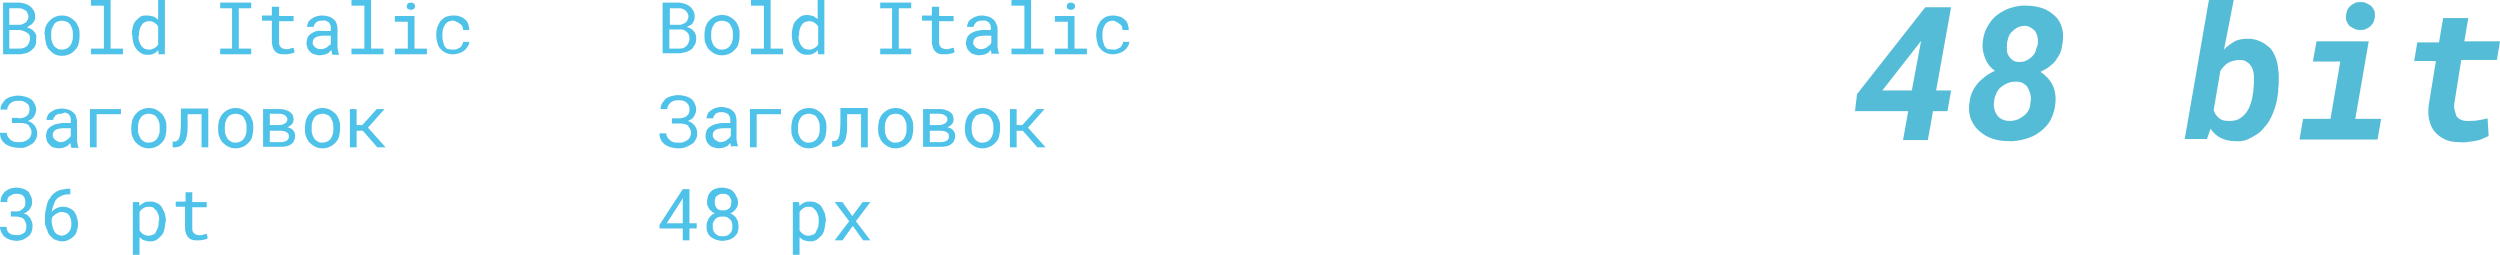<?xml version="1.0" encoding="UTF-8"?> <!-- Generator: Adobe Illustrator 18.0.0, SVG Export Plug-In . SVG Version: 6.00 Build 0) --> <svg xmlns="http://www.w3.org/2000/svg" xmlns:xlink="http://www.w3.org/1999/xlink" id="Слой_1" x="0px" y="0px" viewBox="0 0 483.7 49.3" xml:space="preserve"> <g> <g> <path fill="#55BCD7" d="M374.6,17.5h2.9l-0.7,4H374l-1,5.6h-4.8l1-5.6h-10.3l0.4-3.3l13.2-16.8h5L374.6,17.5z M364.2,17.5h5.7 l1.8-9.6L371,8.8L364.2,17.5z"></path> <path fill="#55BCD7" d="M399.1,8.1c-0.1,0.7-0.2,1.3-0.4,1.9s-0.6,1.1-0.9,1.6s-0.8,0.9-1.3,1.3s-1.1,0.7-1.7,1 c1,0.7,1.8,1.5,2.3,2.5s0.7,2.2,0.6,3.4c-0.1,1.2-0.4,2.3-0.9,3.3s-1.2,1.7-2.1,2.4s-1.8,1.1-2.9,1.4s-2.2,0.5-3.4,0.4 c-1.1,0-2.1-0.2-3-0.5s-1.7-0.8-2.4-1.4s-1.2-1.3-1.6-2.2s-0.5-1.9-0.4-3c0.1-0.8,0.2-1.5,0.5-2.2s0.6-1.2,1.1-1.8s1-1,1.5-1.4 s1.2-0.8,1.9-1.1c-0.9-0.6-1.5-1.4-1.9-2.4s-0.6-1.9-0.5-3c0.1-1.2,0.4-2.2,0.9-3.1s1.1-1.7,1.9-2.3s1.7-1.1,2.7-1.4 s2.1-0.5,3.2-0.4c1,0,2,0.2,2.9,0.5s1.6,0.8,2.3,1.4s1.1,1.3,1.4,2.2S399.2,7,399.1,8.1z M392.9,19.5c0.1-0.5,0-1-0.1-1.4 s-0.3-0.8-0.5-1.2s-0.6-0.6-0.9-0.8s-0.8-0.3-1.4-0.3c-0.6,0-1.1,0.1-1.6,0.3s-0.9,0.5-1.3,0.8s-0.7,0.8-0.9,1.3s-0.4,1-0.4,1.6 c-0.1,0.5,0,1,0.1,1.4s0.3,0.8,0.5,1.1s0.6,0.6,1,0.8s0.9,0.3,1.4,0.3c0.6,0,1.1-0.1,1.6-0.3s0.9-0.5,1.3-0.8s0.7-0.8,0.9-1.2 S392.8,20.1,392.9,19.5z M394.3,8.3c0-0.4,0-0.8-0.1-1.2s-0.2-0.7-0.4-1s-0.5-0.5-0.8-0.7S392.3,5,391.8,5c-0.5,0-1,0.1-1.4,0.3 s-0.8,0.5-1.1,0.8s-0.6,0.7-0.7,1.1s-0.3,0.9-0.3,1.4c0,0.4,0,0.8,0,1.2s0.2,0.8,0.4,1.1s0.5,0.6,0.8,0.8s0.7,0.3,1.2,0.3 c0.5,0,1-0.1,1.4-0.3s0.8-0.5,1.1-0.8s0.6-0.7,0.7-1.2S394.3,8.8,394.3,8.3z"></path> <path fill="#55BCD7" d="M440.8,17.6c-0.1,0.8-0.2,1.6-0.4,2.4s-0.5,1.6-0.8,2.3s-0.7,1.4-1.2,2s-1,1.2-1.6,1.6s-1.3,0.8-2,1.1 s-1.6,0.4-2.5,0.3c-0.9,0-1.8-0.2-2.6-0.6s-1.5-1-2-1.8l-0.7,2h-4.3l4.7-27h4.8l-1.9,9.7c0.6-0.7,1.4-1.2,2.1-1.6s1.7-0.5,2.6-0.5 c0.9,0,1.6,0.2,2.3,0.5s1.2,0.7,1.7,1.1s0.8,1,1.1,1.6s0.5,1.3,0.6,2s0.2,1.4,0.2,2.2s0,1.5-0.1,2.2L440.8,17.6z M436,17.2 c0-0.4,0.1-0.8,0.1-1.2s0-0.8,0-1.2s-0.1-0.8-0.2-1.2s-0.3-0.7-0.5-1s-0.5-0.5-0.8-0.7s-0.7-0.3-1.2-0.3c-0.8,0-1.6,0.2-2.2,0.5 s-1.1,0.9-1.6,1.6l-1.3,7.6c0.2,0.7,0.6,1.2,1.1,1.6s1.1,0.5,1.9,0.5c0.8,0,1.5-0.1,2.1-0.5s1-0.8,1.4-1.4s0.6-1.2,0.8-1.9 s0.3-1.4,0.4-2.1L436,17.2z"></path> <path fill="#55BCD7" d="M448.2,8h10.1l-2.6,15h5l-0.7,4h-15.1l0.7-4h5.3l1.9-11.1h-5.3L448.2,8z M453.9,3.2c0-0.4,0.1-0.8,0.2-1.1 s0.3-0.6,0.6-0.9s0.5-0.4,0.9-0.6s0.7-0.2,1.1-0.2c0.4,0,0.7,0,1.1,0.2s0.6,0.3,0.9,0.5s0.4,0.5,0.6,0.8s0.2,0.7,0.2,1.1 c0,0.4-0.1,0.8-0.2,1.1s-0.3,0.6-0.6,0.9s-0.5,0.4-0.9,0.6s-0.7,0.2-1.1,0.2c-0.4,0-0.7,0-1.1-0.2s-0.6-0.3-0.9-0.5 s-0.4-0.5-0.6-0.8S453.9,3.6,453.9,3.2z"></path> <path fill="#55BCD7" d="M477.6,3.3L476.8,8h6.9l-0.6,3.6h-6.9l-1.3,8.2c-0.1,0.5-0.1,1,0,1.4s0.2,0.8,0.3,1.1s0.4,0.6,0.8,0.8 s0.8,0.3,1.3,0.3c0.7,0,1.4,0,2-0.1s1.3-0.2,2-0.4l0.2,3.4c-0.4,0.2-0.9,0.4-1.3,0.6s-1,0.3-1.5,0.4s-1,0.1-1.5,0.2s-1,0-1.5,0 c-1.1,0-2-0.2-2.8-0.6s-1.4-0.9-1.9-1.5s-0.8-1.4-1-2.2s-0.2-1.8-0.1-2.8l1.4-8.6h-4.2l0.6-3.6h4.2l0.8-4.7H477.6z"></path> </g> <g> <path fill="#4FC2E9" d="M0.6,10.5v-10h3c0.4,0,0.8,0.1,1.2,0.2c0.4,0.1,0.7,0.3,1,0.5S6.3,1.7,6.5,2s0.3,0.7,0.3,1.2 c0,0.3,0,0.5-0.1,0.7S6.5,4.3,6.3,4.5C6.2,4.7,6,4.8,5.8,4.9S5.4,5.2,5.2,5.3C5.5,5.3,5.7,5.5,6,5.6c0.2,0.1,0.4,0.3,0.6,0.5 c0.2,0.2,0.3,0.4,0.4,0.7S7,7.3,7,7.6C7,8.1,7,8.5,6.8,8.9S6.3,9.5,6,9.8C5.7,10,5.4,10.2,5,10.3s-0.8,0.2-1.2,0.2H0.6z M1.8,4.8 h1.8c0.2,0,0.5,0,0.7-0.1c0.2-0.1,0.4-0.2,0.6-0.3c0.2-0.1,0.3-0.3,0.4-0.5s0.2-0.4,0.2-0.7c0-0.3-0.1-0.5-0.2-0.7S5.1,2.1,4.9,2 C4.7,1.9,4.5,1.8,4.3,1.7S3.8,1.6,3.6,1.6H1.8V4.8z M1.8,5.8v3.6h1.9c0.3,0,0.5,0,0.8-0.1C4.8,9.2,5,9.1,5.2,8.9s0.3-0.3,0.4-0.6 s0.2-0.5,0.2-0.7c0-0.3,0-0.5-0.1-0.8S5.4,6.5,5.2,6.3C5,6.2,4.8,6.1,4.6,6S4.1,5.9,3.9,5.8H1.8z"></path> <path fill="#4FC2E9" d="M8.6,6.7c0-0.5,0.1-1,0.2-1.5C9,4.8,9.2,4.4,9.5,4.1s0.6-0.6,1.1-0.8C11,3.1,11.5,3,12,3 c0.5,0,1,0.1,1.4,0.3c0.4,0.2,0.8,0.5,1.1,0.8s0.5,0.7,0.7,1.2c0.2,0.5,0.2,1,0.2,1.5v0.2c0,0.5-0.1,1-0.2,1.5s-0.4,0.9-0.7,1.2 s-0.6,0.6-1.1,0.8s-0.9,0.3-1.4,0.3c-0.5,0-1-0.1-1.4-0.3S9.8,9.9,9.5,9.6S9,8.8,8.9,8.4s-0.2-1-0.2-1.5V6.7z M9.9,6.9 c0,0.4,0,0.7,0.1,1c0.1,0.3,0.2,0.6,0.4,0.9s0.4,0.4,0.7,0.6s0.6,0.2,0.9,0.2c0.3,0,0.7-0.1,0.9-0.2s0.5-0.3,0.7-0.6 s0.3-0.5,0.4-0.9c0.1-0.3,0.1-0.7,0.1-1V6.7c0-0.4,0-0.7-0.1-1c-0.1-0.3-0.2-0.6-0.4-0.9s-0.4-0.5-0.7-0.6C12.6,4.1,12.3,4,12,4 s-0.7,0.1-0.9,0.2c-0.3,0.1-0.5,0.3-0.7,0.6S10.1,5.4,10,5.7C9.9,6,9.9,6.4,9.9,6.7V6.9z"></path> <path fill="#4FC2E9" d="M17.6,0h3.8v9.4h2.4v1.1h-6.2V9.4h2.5V1.1h-2.5V0z"></path> <path fill="#4FC2E9" d="M25.5,6.7c0-0.6,0.1-1.1,0.2-1.5c0.1-0.5,0.3-0.9,0.6-1.2s0.6-0.6,0.9-0.8S28.1,3,28.5,3 c0.4,0,0.8,0.1,1.2,0.2c0.3,0.1,0.6,0.4,0.9,0.6V0h1.3v10.5h-1.2l-0.1-0.8c-0.2,0.3-0.5,0.5-0.9,0.7s-0.7,0.2-1.2,0.2 c-0.4,0-0.9-0.1-1.2-0.3s-0.7-0.5-0.9-0.8s-0.5-0.7-0.6-1.2c-0.1-0.5-0.2-1-0.2-1.5V6.7z M26.8,6.9c0,0.4,0,0.7,0.1,1 s0.2,0.6,0.4,0.9s0.4,0.4,0.6,0.6c0.3,0.1,0.6,0.2,0.9,0.2c0.2,0,0.4,0,0.6-0.1s0.3-0.1,0.5-0.2c0.1-0.1,0.3-0.2,0.4-0.3 c0.1-0.1,0.2-0.3,0.3-0.4V5.1c-0.2-0.3-0.4-0.5-0.7-0.7c-0.3-0.2-0.6-0.3-1-0.3c-0.4,0-0.7,0.1-0.9,0.2s-0.5,0.3-0.6,0.6 c-0.2,0.2-0.3,0.5-0.4,0.9c-0.1,0.3-0.1,0.7-0.1,1V6.9z"></path> <path fill="#4FC2E9" d="M42.6,0.5h6v1.1h-2.4v7.8h2.4v1.1h-6V9.4h2.3V1.6h-2.3V0.5z"></path> <path fill="#4FC2E9" d="M54,1.3v1.8h2.8v1H54v4c0,0.3,0,0.5,0.1,0.7s0.2,0.3,0.3,0.4c0.1,0.1,0.3,0.2,0.4,0.2s0.3,0.1,0.5,0.1 c0.1,0,0.3,0,0.4,0c0.1,0,0.3,0,0.4-0.1s0.3,0,0.4-0.1c0.1,0,0.2,0,0.3-0.1l0.2,0.9c-0.1,0.1-0.2,0.1-0.4,0.2 c-0.2,0-0.3,0.1-0.5,0.1c-0.2,0-0.4,0.1-0.6,0.1s-0.4,0-0.6,0c-0.3,0-0.6,0-0.9-0.1c-0.3-0.1-0.5-0.2-0.7-0.4 c-0.2-0.2-0.4-0.5-0.5-0.8c-0.1-0.3-0.2-0.7-0.2-1.2v-4h-1.9v-1h1.9V1.3H54z"></path> <path fill="#4FC2E9" d="M64.3,10.5c-0.1-0.1-0.1-0.2-0.1-0.4c0-0.1-0.1-0.3-0.1-0.4c-0.1,0.1-0.3,0.2-0.4,0.4s-0.3,0.2-0.5,0.3 s-0.4,0.2-0.6,0.2s-0.4,0.1-0.7,0.1c-0.4,0-0.7-0.1-1.1-0.2S60.2,10.2,60,10c-0.2-0.2-0.4-0.4-0.5-0.7c-0.1-0.3-0.2-0.6-0.2-0.9 c0-0.4,0.1-0.8,0.2-1.1s0.4-0.6,0.7-0.8c0.3-0.2,0.7-0.4,1.1-0.5S62.1,6,62.7,6H64V5.4c0-0.2,0-0.4-0.1-0.6 c-0.1-0.2-0.2-0.3-0.3-0.5c-0.2-0.1-0.3-0.2-0.6-0.3S62.6,4,62.3,4c-0.3,0-0.5,0-0.7,0.1s-0.4,0.1-0.5,0.3s-0.2,0.2-0.3,0.4 c-0.1,0.1-0.1,0.3-0.1,0.4h-1.3c0-0.3,0.1-0.5,0.2-0.8s0.3-0.5,0.6-0.7c0.3-0.2,0.6-0.4,0.9-0.5S61.9,3,62.4,3 c0.4,0,0.8,0.1,1.2,0.2c0.4,0.1,0.7,0.3,0.9,0.5c0.3,0.2,0.5,0.5,0.6,0.8s0.2,0.7,0.2,1.1v3.4c0,0.2,0,0.5,0.1,0.8 c0,0.3,0.1,0.5,0.2,0.7v0.1H64.3z M62,9.5c0.2,0,0.5,0,0.7-0.1s0.4-0.1,0.6-0.3s0.3-0.2,0.5-0.4C63.9,8.7,64,8.6,64,8.4V6.9h-1.2 c-0.7,0-1.3,0.1-1.7,0.3s-0.6,0.6-0.6,1c0,0.2,0,0.4,0.1,0.5s0.2,0.3,0.3,0.4c0.1,0.1,0.3,0.2,0.5,0.3S61.8,9.5,62,9.5z"></path> <path fill="#4FC2E9" d="M68,0h3.8v9.4h2.4v1.1H68V9.4h2.5V1.1H68V0z"></path> <path fill="#4FC2E9" d="M76.4,3.1h3.8v6.3h2.4v1.1h-6.2V9.4h2.5V4.2h-2.5V3.1z M78.7,1.2c0-0.2,0.1-0.4,0.2-0.5 c0.1-0.1,0.3-0.2,0.6-0.2c0.3,0,0.4,0.1,0.6,0.2c0.1,0.1,0.2,0.3,0.2,0.5c0,0.2-0.1,0.4-0.2,0.5s-0.3,0.2-0.6,0.2 c-0.3,0-0.4-0.1-0.6-0.2S78.7,1.4,78.7,1.2z"></path> <path fill="#4FC2E9" d="M87.7,9.6c0.2,0,0.5,0,0.7-0.1s0.4-0.2,0.6-0.3c0.2-0.1,0.3-0.3,0.4-0.5c0.1-0.2,0.2-0.4,0.2-0.6h1.2 c0,0.3-0.1,0.6-0.3,0.9c-0.2,0.3-0.4,0.6-0.7,0.8c-0.3,0.2-0.6,0.4-1,0.5c-0.4,0.1-0.7,0.2-1.1,0.2c-0.6,0-1.1-0.1-1.5-0.3 s-0.8-0.5-1-0.8c-0.3-0.3-0.5-0.7-0.6-1.2c-0.1-0.4-0.2-0.9-0.2-1.4V6.7c0-0.5,0.1-1,0.2-1.4s0.4-0.8,0.6-1.2 c0.3-0.3,0.6-0.6,1-0.8S87.2,3,87.7,3C88.2,3,88.6,3,89,3.2c0.4,0.1,0.7,0.3,1,0.6c0.3,0.2,0.5,0.5,0.6,0.9s0.2,0.7,0.2,1.1h-1.2 c0-0.2-0.1-0.4-0.1-0.6c-0.1-0.2-0.2-0.4-0.4-0.5s-0.3-0.3-0.6-0.4S88,4,87.7,4c-0.4,0-0.7,0.1-1,0.2c-0.3,0.2-0.5,0.4-0.6,0.6 c-0.2,0.3-0.3,0.5-0.4,0.9s-0.1,0.6-0.1,1v0.3c0,0.3,0,0.6,0.1,1c0.1,0.3,0.2,0.6,0.3,0.9c0.2,0.3,0.4,0.5,0.6,0.6 C87,9.5,87.3,9.6,87.7,9.6z"></path> <path fill="#4FC2E9" d="M3.6,22.9c0.7,0,1.3-0.2,1.6-0.5c0.4-0.3,0.5-0.7,0.5-1.2c0-0.3,0-0.5-0.1-0.7S5.4,20.1,5.2,20 s-0.4-0.3-0.7-0.4s-0.6-0.1-1-0.1c-0.3,0-0.6,0-0.8,0.1c-0.3,0.1-0.5,0.2-0.7,0.4c-0.2,0.2-0.3,0.3-0.4,0.5s-0.2,0.4-0.2,0.7H0.1 c0-0.4,0.1-0.8,0.3-1.1c0.2-0.3,0.4-0.6,0.7-0.9c0.3-0.2,0.7-0.4,1.1-0.5s0.8-0.2,1.3-0.2c0.5,0,1,0.1,1.4,0.2s0.8,0.3,1.1,0.5 s0.5,0.5,0.7,0.9S7,20.8,7,21.2c0,0.5-0.2,0.9-0.4,1.3s-0.7,0.7-1.2,0.9c0.6,0.2,1,0.5,1.3,0.9s0.5,0.9,0.5,1.5 c0,0.5-0.1,0.9-0.3,1.2c-0.2,0.4-0.4,0.7-0.8,0.9c-0.3,0.2-0.7,0.4-1.2,0.6S4,28.6,3.5,28.6c-0.4,0-0.9-0.1-1.3-0.2 c-0.4-0.1-0.8-0.3-1.1-0.5S0.5,27.4,0.3,27C0.1,26.7,0,26.2,0,25.7h1.3c0,0.3,0.1,0.5,0.2,0.7s0.3,0.4,0.5,0.6s0.4,0.3,0.7,0.4 c0.3,0.1,0.6,0.1,0.9,0.1c0.4,0,0.7,0,1-0.1s0.5-0.2,0.8-0.4s0.4-0.4,0.5-0.6s0.2-0.5,0.2-0.8c0-0.3-0.1-0.6-0.2-0.8 c-0.1-0.2-0.3-0.4-0.4-0.6c-0.2-0.1-0.4-0.3-0.7-0.3c-0.3-0.1-0.6-0.1-1-0.1H2.3v-1H3.6z"></path> <path fill="#4FC2E9" d="M13.8,28.5c-0.1-0.1-0.1-0.2-0.1-0.4c0-0.1-0.1-0.3-0.1-0.4c-0.1,0.1-0.3,0.2-0.4,0.4s-0.3,0.2-0.5,0.3 s-0.4,0.2-0.6,0.2s-0.4,0.1-0.7,0.1c-0.4,0-0.7-0.1-1.1-0.2S9.8,28.2,9.6,28c-0.2-0.2-0.4-0.4-0.5-0.7c-0.1-0.3-0.2-0.6-0.2-0.9 c0-0.4,0.1-0.8,0.2-1.1s0.4-0.6,0.7-0.8c0.3-0.2,0.7-0.4,1.1-0.5s0.9-0.2,1.4-0.2h1.4v-0.6c0-0.2,0-0.4-0.1-0.6s-0.2-0.3-0.3-0.5 c-0.2-0.1-0.3-0.2-0.6-0.3S12.2,22,11.9,22c-0.3,0-0.5,0-0.7,0.1s-0.4,0.1-0.5,0.3s-0.2,0.2-0.3,0.4c-0.1,0.1-0.1,0.3-0.1,0.4H9 c0-0.3,0.1-0.5,0.2-0.8s0.3-0.5,0.6-0.7c0.3-0.2,0.6-0.4,0.9-0.5S11.5,21,12,21c0.4,0,0.8,0.1,1.2,0.2c0.4,0.1,0.7,0.3,0.9,0.5 c0.3,0.2,0.5,0.5,0.6,0.8s0.2,0.7,0.2,1.1v3.4c0,0.2,0,0.5,0.1,0.8c0,0.3,0.1,0.5,0.2,0.7v0.1H13.8z M11.6,27.5 c0.2,0,0.5,0,0.7-0.1s0.4-0.1,0.6-0.3s0.3-0.2,0.5-0.4c0.1-0.1,0.2-0.3,0.3-0.4v-1.5h-1.2c-0.7,0-1.3,0.1-1.7,0.3s-0.6,0.6-0.6,1 c0,0.2,0,0.4,0.1,0.5s0.2,0.3,0.3,0.4c0.1,0.1,0.3,0.2,0.5,0.3S11.4,27.5,11.6,27.5z"></path> <path fill="#4FC2E9" d="M23.5,22.1h-4.8v6.4h-1.3v-7.4h6V22.1z"></path> <path fill="#4FC2E9" d="M25.4,24.7c0-0.5,0.1-1,0.2-1.5c0.2-0.5,0.4-0.9,0.7-1.2s0.6-0.6,1.1-0.8c0.4-0.2,0.9-0.3,1.4-0.3 c0.5,0,1,0.1,1.4,0.3c0.4,0.2,0.8,0.5,1.1,0.8s0.5,0.7,0.7,1.2c0.2,0.5,0.2,1,0.2,1.5v0.2c0,0.5-0.1,1-0.2,1.5s-0.4,0.9-0.7,1.2 s-0.6,0.6-1.1,0.8s-0.9,0.3-1.4,0.3c-0.5,0-1-0.1-1.4-0.3s-0.8-0.5-1.1-0.8s-0.5-0.7-0.7-1.2s-0.2-1-0.2-1.5V24.7z M26.7,24.9 c0,0.4,0,0.7,0.1,1c0.1,0.3,0.2,0.6,0.4,0.9s0.4,0.4,0.7,0.6s0.6,0.2,0.9,0.2c0.3,0,0.7-0.1,0.9-0.2s0.5-0.3,0.7-0.6 s0.3-0.5,0.4-0.9c0.1-0.3,0.1-0.7,0.1-1v-0.2c0-0.4,0-0.7-0.1-1c-0.1-0.3-0.2-0.6-0.4-0.9s-0.4-0.5-0.7-0.6 c-0.3-0.1-0.6-0.2-0.9-0.2s-0.7,0.1-0.9,0.2c-0.3,0.1-0.5,0.3-0.7,0.6s-0.3,0.5-0.4,0.9c-0.1,0.3-0.1,0.7-0.1,1V24.9z"></path> <path fill="#4FC2E9" d="M40.3,21.1v7.4H39v-6.4h-2.7l0,2.1c0,0.7,0,1.3-0.1,1.8s-0.2,1-0.4,1.3S35.3,28,35,28.2 c-0.3,0.2-0.7,0.3-1.2,0.3h-0.4l0-1.1l0.3,0c0.3,0,0.5-0.1,0.6-0.2c0.2-0.1,0.3-0.3,0.4-0.6c0.1-0.3,0.2-0.6,0.2-1 s0.1-0.8,0.1-1.4l0-3.2H40.3z"></path> <path fill="#4FC2E9" d="M42.2,24.7c0-0.5,0.1-1,0.2-1.5c0.2-0.5,0.4-0.9,0.7-1.2s0.6-0.6,1.1-0.8c0.4-0.2,0.9-0.3,1.4-0.3 c0.5,0,1,0.1,1.4,0.3c0.4,0.2,0.8,0.5,1.1,0.8s0.5,0.7,0.7,1.2c0.2,0.5,0.2,1,0.2,1.5v0.2c0,0.5-0.1,1-0.2,1.5s-0.4,0.9-0.7,1.2 s-0.6,0.6-1.1,0.8s-0.9,0.3-1.4,0.3c-0.5,0-1-0.1-1.4-0.3s-0.8-0.5-1.1-0.8s-0.5-0.7-0.7-1.2s-0.2-1-0.2-1.5V24.7z M43.5,24.9 c0,0.4,0,0.7,0.1,1c0.1,0.3,0.2,0.6,0.4,0.9s0.4,0.4,0.7,0.6s0.6,0.2,0.9,0.2c0.3,0,0.7-0.1,0.9-0.2s0.5-0.3,0.7-0.6 s0.3-0.5,0.4-0.9c0.1-0.3,0.1-0.7,0.1-1v-0.2c0-0.4,0-0.7-0.1-1c-0.1-0.3-0.2-0.6-0.4-0.9s-0.4-0.5-0.7-0.6 c-0.3-0.1-0.6-0.2-0.9-0.2s-0.7,0.1-0.9,0.2c-0.3,0.1-0.5,0.3-0.7,0.6s-0.3,0.5-0.4,0.9c-0.1,0.3-0.1,0.7-0.1,1V24.9z"></path> <path fill="#4FC2E9" d="M50.9,28.5v-7.4h2.9c0.5,0,0.9,0,1.2,0.1s0.7,0.2,1,0.4s0.5,0.4,0.6,0.6s0.2,0.6,0.2,0.9s-0.1,0.7-0.3,0.9 s-0.5,0.5-0.9,0.6c0.2,0.1,0.4,0.1,0.6,0.2c0.2,0.1,0.3,0.2,0.5,0.4s0.2,0.3,0.3,0.5s0.1,0.4,0.1,0.6c0,0.4-0.1,0.7-0.2,0.9 c-0.1,0.3-0.3,0.5-0.6,0.7c-0.2,0.2-0.5,0.3-0.9,0.4s-0.7,0.1-1.2,0.1H50.9z M52.2,24.2h1.6c0.6,0,1-0.1,1.3-0.3s0.5-0.4,0.5-0.8 c0-0.4-0.2-0.6-0.5-0.8s-0.7-0.3-1.3-0.3h-1.6V24.2z M52.2,25.3v2.2h2.1c0.5,0,0.9-0.1,1.2-0.3s0.4-0.5,0.4-0.8 c0-0.4-0.1-0.6-0.4-0.8s-0.7-0.3-1.2-0.3H52.2z"></path> <path fill="#4FC2E9" d="M59,24.7c0-0.5,0.1-1,0.2-1.5c0.2-0.5,0.4-0.9,0.7-1.2s0.6-0.6,1.1-0.8c0.4-0.2,0.9-0.3,1.4-0.3 c0.5,0,1,0.1,1.4,0.3c0.4,0.2,0.8,0.5,1.1,0.8s0.5,0.7,0.7,1.2c0.2,0.5,0.2,1,0.2,1.5v0.2c0,0.5-0.1,1-0.2,1.5s-0.4,0.9-0.7,1.2 s-0.6,0.6-1.1,0.8c-0.4,0.2-0.9,0.3-1.4,0.3c-0.5,0-1-0.1-1.4-0.3s-0.8-0.5-1.1-0.8s-0.5-0.7-0.7-1.2s-0.2-1-0.2-1.5V24.7z M60.3,24.9c0,0.4,0,0.7,0.1,1c0.1,0.3,0.2,0.6,0.4,0.9s0.4,0.4,0.7,0.6s0.6,0.2,0.9,0.2c0.3,0,0.7-0.1,0.9-0.2s0.5-0.3,0.7-0.6 c0.2-0.3,0.3-0.5,0.4-0.9c0.1-0.3,0.1-0.7,0.1-1v-0.2c0-0.4,0-0.7-0.1-1c-0.1-0.3-0.2-0.6-0.4-0.9c-0.2-0.3-0.4-0.5-0.7-0.6 C63,22.1,62.7,22,62.4,22s-0.7,0.1-0.9,0.2c-0.3,0.1-0.5,0.3-0.7,0.6s-0.3,0.5-0.4,0.9c-0.1,0.3-0.1,0.7-0.1,1V24.9z"></path> <path fill="#4FC2E9" d="M70.2,25.3H69v3.2h-1.3v-7.4H69v3.1h1.1l2.8-3.1h1.5l-3.2,3.6l3.4,3.8H73L70.2,25.3z"></path> <path fill="#4FC2E9" d="M2.1,40.9H3c0.3,0,0.6,0,0.8-0.1s0.4-0.2,0.6-0.4s0.3-0.3,0.4-0.5s0.1-0.4,0.1-0.7c0-0.6-0.1-1-0.4-1.3 c-0.3-0.3-0.7-0.4-1.3-0.4c-0.3,0-0.5,0-0.7,0.1c-0.2,0.1-0.4,0.2-0.6,0.3s-0.3,0.3-0.4,0.5s-0.1,0.4-0.1,0.7H0.1 c0-0.4,0.1-0.7,0.2-1.1c0.1-0.3,0.4-0.6,0.6-0.9c0.3-0.2,0.6-0.4,1-0.6c0.4-0.1,0.8-0.2,1.3-0.2c0.4,0,0.9,0.1,1.2,0.2 c0.4,0.1,0.7,0.3,1,0.5S5.8,37.7,6,38s0.2,0.8,0.2,1.2c0,0.2,0,0.4-0.1,0.6S6,40.2,5.8,40.4c-0.1,0.2-0.3,0.4-0.5,0.5 c-0.2,0.2-0.4,0.3-0.7,0.4c0.3,0.1,0.6,0.2,0.8,0.4s0.4,0.4,0.5,0.6s0.2,0.4,0.3,0.7s0.1,0.5,0.1,0.7c0,0.5-0.1,0.9-0.2,1.2 s-0.4,0.7-0.7,0.9c-0.3,0.2-0.6,0.4-1,0.6c-0.4,0.1-0.8,0.2-1.2,0.2c-0.4,0-0.8-0.1-1.2-0.2s-0.7-0.3-1-0.5S0.5,45.4,0.3,45 S0,44.3,0,43.9h1.3c0,0.3,0,0.5,0.1,0.7s0.2,0.4,0.4,0.5s0.4,0.3,0.6,0.3s0.5,0.1,0.8,0.1s0.5,0,0.8-0.1c0.2-0.1,0.4-0.2,0.6-0.3 s0.3-0.3,0.4-0.6c0.1-0.2,0.1-0.5,0.1-0.8c0-0.3-0.1-0.6-0.2-0.8c-0.1-0.2-0.2-0.4-0.4-0.6S4.1,42.1,3.8,42S3.3,41.9,3,41.9H2.1 V40.9z"></path> <path fill="#4FC2E9" d="M13.6,36.5v1.1h-0.1c-0.4,0-0.8,0-1.1,0.1s-0.6,0.2-0.9,0.4s-0.5,0.3-0.6,0.5c-0.2,0.2-0.3,0.4-0.4,0.7 s-0.2,0.5-0.3,0.8S10.1,40.7,10,41c0.1-0.1,0.3-0.3,0.4-0.4c0.2-0.1,0.3-0.2,0.5-0.3c0.2-0.1,0.4-0.2,0.6-0.2 C11.7,40,12,40,12.2,40c0.5,0,0.9,0.1,1.3,0.3c0.4,0.2,0.7,0.4,0.9,0.7s0.4,0.7,0.5,1.1s0.2,0.8,0.2,1.2c0,0.5-0.1,0.9-0.2,1.3 s-0.3,0.8-0.6,1.1c-0.3,0.3-0.6,0.5-1,0.7s-0.8,0.3-1.3,0.3c-0.4,0-0.7-0.1-1-0.2s-0.6-0.2-0.8-0.4c-0.2-0.2-0.4-0.4-0.6-0.6 s-0.3-0.5-0.4-0.8S8.9,44,8.8,43.7s-0.1-0.6-0.1-0.9v-0.6c0-0.5,0-0.9,0.1-1.4C8.9,40.4,9,40,9.1,39.5s0.3-0.8,0.6-1.2 c0.2-0.4,0.5-0.7,0.9-1s0.8-0.5,1.3-0.6s1.1-0.2,1.7-0.2H13.6z M12,41c-0.2,0-0.4,0-0.6,0.1s-0.4,0.2-0.6,0.3s-0.3,0.3-0.5,0.4 s-0.2,0.4-0.3,0.6v0.4c0,0.4,0.1,0.8,0.2,1.2c0.1,0.3,0.2,0.6,0.4,0.9s0.4,0.4,0.6,0.5c0.2,0.1,0.5,0.2,0.7,0.2 c0.3,0,0.6-0.1,0.8-0.2s0.4-0.3,0.6-0.5s0.3-0.4,0.4-0.7c0.1-0.3,0.1-0.6,0.1-0.9c0-0.3,0-0.6-0.1-0.9c-0.1-0.3-0.2-0.5-0.3-0.7 s-0.3-0.4-0.6-0.5S12.3,41,12,41z"></path> <path fill="#4FC2E9" d="M32,42.9c0,0.5-0.1,1-0.2,1.5c-0.1,0.5-0.3,0.9-0.6,1.2s-0.6,0.6-0.9,0.8s-0.8,0.3-1.2,0.3 c-0.5,0-0.8-0.1-1.2-0.2s-0.6-0.4-0.9-0.6v3.6h-1.3V39.1h1.2l0.1,0.8c0.2-0.3,0.5-0.5,0.9-0.7c0.3-0.2,0.8-0.2,1.2-0.2 c0.5,0,0.9,0.1,1.3,0.3s0.7,0.4,0.9,0.8s0.4,0.7,0.6,1.2c0.1,0.5,0.2,1,0.2,1.5V42.9z M30.8,42.7c0-0.4,0-0.7-0.1-1 c-0.1-0.3-0.2-0.6-0.4-0.9c-0.2-0.2-0.4-0.4-0.6-0.6S29.1,40,28.7,40c-0.4,0-0.7,0.1-1,0.3c-0.3,0.2-0.5,0.4-0.7,0.7v3.6 c0.2,0.3,0.4,0.5,0.7,0.7c0.3,0.2,0.6,0.3,1,0.3c0.4,0,0.7-0.1,0.9-0.2c0.3-0.1,0.5-0.3,0.6-0.6s0.3-0.5,0.4-0.9s0.1-0.7,0.1-1 V42.7z"></path> <path fill="#4FC2E9" d="M37.2,37.3v1.8H40v1h-2.8v4c0,0.3,0,0.5,0.1,0.7s0.2,0.3,0.3,0.4c0.1,0.1,0.3,0.2,0.4,0.2s0.3,0.1,0.5,0.1 c0.1,0,0.3,0,0.4,0c0.1,0,0.3,0,0.4-0.1s0.3,0,0.4-0.1c0.1,0,0.2,0,0.3-0.1l0.2,0.9c-0.1,0.1-0.2,0.1-0.4,0.2 c-0.2,0-0.3,0.1-0.5,0.1c-0.2,0-0.4,0.1-0.6,0.1s-0.4,0-0.6,0c-0.3,0-0.6,0-0.9-0.1c-0.3-0.1-0.5-0.2-0.7-0.4 c-0.2-0.2-0.4-0.5-0.5-0.8c-0.1-0.3-0.2-0.7-0.2-1.2v-4H34v-1h1.9v-1.8H37.2z"></path> </g> <g> <path fill="#4FC2E9" d="M128.2,10.5v-10h3c0.4,0,0.8,0.1,1.2,0.2c0.4,0.1,0.7,0.3,1,0.5s0.5,0.5,0.7,0.8s0.3,0.7,0.3,1.2 c0,0.3,0,0.5-0.1,0.7s-0.2,0.4-0.3,0.6c-0.1,0.2-0.3,0.3-0.5,0.4s-0.4,0.2-0.6,0.3c0.3,0.1,0.5,0.2,0.7,0.3 c0.2,0.1,0.4,0.3,0.6,0.5c0.2,0.2,0.3,0.4,0.4,0.7s0.1,0.5,0.1,0.8c0,0.5-0.1,0.9-0.3,1.2s-0.4,0.7-0.7,0.9 c-0.3,0.2-0.7,0.4-1.1,0.5s-0.8,0.2-1.2,0.2H128.2z M129.5,4.8h1.8c0.2,0,0.5,0,0.7-0.1c0.2-0.1,0.4-0.2,0.6-0.3 c0.2-0.1,0.3-0.3,0.4-0.5s0.2-0.4,0.2-0.7c0-0.3-0.1-0.5-0.2-0.7s-0.3-0.4-0.4-0.5c-0.2-0.1-0.4-0.2-0.6-0.3s-0.5-0.1-0.7-0.1 h-1.7V4.8z M129.5,5.8v3.6h1.9c0.3,0,0.5,0,0.8-0.1c0.2-0.1,0.4-0.2,0.6-0.4s0.3-0.3,0.4-0.6s0.2-0.5,0.2-0.7c0-0.3,0-0.5-0.1-0.8 s-0.2-0.4-0.4-0.6c-0.2-0.2-0.4-0.3-0.6-0.4s-0.5-0.1-0.8-0.1H129.5z"></path> <path fill="#4FC2E9" d="M136.3,6.7c0-0.5,0.1-1,0.2-1.5c0.2-0.5,0.4-0.9,0.7-1.2s0.6-0.6,1.1-0.8c0.4-0.2,0.9-0.3,1.4-0.3 c0.5,0,1,0.1,1.4,0.3c0.4,0.2,0.8,0.5,1.1,0.8s0.5,0.7,0.7,1.2c0.2,0.5,0.2,1,0.2,1.5v0.2c0,0.5-0.1,1-0.2,1.5s-0.4,0.9-0.7,1.2 s-0.6,0.6-1.1,0.8s-0.9,0.3-1.4,0.3c-0.5,0-1-0.1-1.4-0.3s-0.8-0.5-1.1-0.8s-0.5-0.7-0.7-1.2s-0.2-1-0.2-1.5V6.7z M137.6,6.9 c0,0.4,0,0.7,0.1,1c0.1,0.3,0.2,0.6,0.4,0.9s0.4,0.4,0.7,0.6s0.6,0.2,0.9,0.2c0.3,0,0.7-0.1,0.9-0.2s0.5-0.3,0.7-0.6 s0.3-0.5,0.4-0.9c0.1-0.3,0.1-0.7,0.1-1V6.7c0-0.4,0-0.7-0.1-1c-0.1-0.3-0.2-0.6-0.4-0.9s-0.4-0.5-0.7-0.6 C140.3,4.1,140,4,139.7,4s-0.7,0.1-0.9,0.2c-0.3,0.1-0.5,0.3-0.7,0.6s-0.3,0.5-0.4,0.9c-0.1,0.3-0.1,0.7-0.1,1V6.9z"></path> <path fill="#4FC2E9" d="M145.3,0h3.8v9.4h2.4v1.1h-6.2V9.4h2.5V1.1h-2.5V0z"></path> <path fill="#4FC2E9" d="M153.2,6.7c0-0.6,0.1-1.1,0.2-1.5c0.1-0.5,0.3-0.9,0.6-1.2s0.6-0.6,0.9-0.8s0.8-0.3,1.2-0.3 c0.4,0,0.8,0.1,1.2,0.2c0.3,0.1,0.6,0.4,0.9,0.6V0h1.3v10.5h-1.2l-0.1-0.8c-0.2,0.3-0.5,0.5-0.9,0.7s-0.7,0.2-1.2,0.2 c-0.4,0-0.9-0.1-1.2-0.3s-0.7-0.5-0.9-0.8s-0.5-0.7-0.6-1.2c-0.1-0.5-0.2-1-0.2-1.5V6.7z M154.5,6.9c0,0.4,0,0.7,0.1,1 s0.2,0.6,0.4,0.9s0.4,0.4,0.6,0.6c0.3,0.1,0.6,0.2,0.9,0.2c0.2,0,0.4,0,0.6-0.1s0.3-0.1,0.5-0.2c0.1-0.1,0.3-0.2,0.4-0.3 c0.1-0.1,0.2-0.3,0.3-0.4V5.1c-0.2-0.3-0.4-0.5-0.7-0.7c-0.3-0.2-0.6-0.3-1-0.3c-0.4,0-0.7,0.1-0.9,0.2s-0.5,0.3-0.6,0.6 c-0.2,0.2-0.3,0.5-0.4,0.9c-0.1,0.3-0.1,0.7-0.1,1V6.9z"></path> <path fill="#4FC2E9" d="M170.3,0.5h6v1.1h-2.4v7.8h2.4v1.1h-6V9.4h2.3V1.6h-2.3V0.5z"></path> <path fill="#4FC2E9" d="M181.7,1.3v1.8h2.8v1h-2.8v4c0,0.3,0,0.5,0.1,0.7s0.2,0.3,0.3,0.4c0.1,0.1,0.3,0.2,0.4,0.2 s0.3,0.1,0.5,0.1c0.1,0,0.3,0,0.4,0c0.1,0,0.3,0,0.4-0.1s0.3,0,0.4-0.1c0.1,0,0.2,0,0.3-0.1l0.2,0.9c-0.1,0.1-0.2,0.1-0.4,0.2 c-0.2,0-0.3,0.1-0.5,0.1c-0.2,0-0.4,0.1-0.6,0.1s-0.4,0-0.6,0c-0.3,0-0.6,0-0.9-0.1c-0.3-0.1-0.5-0.2-0.7-0.4 c-0.2-0.2-0.4-0.5-0.5-0.8c-0.1-0.3-0.2-0.7-0.2-1.2v-4h-1.9v-1h1.9V1.3H181.7z"></path> <path fill="#4FC2E9" d="M191.9,10.5c-0.1-0.1-0.1-0.2-0.1-0.4c0-0.1-0.1-0.3-0.1-0.4c-0.1,0.1-0.3,0.2-0.4,0.4s-0.3,0.2-0.5,0.3 s-0.4,0.2-0.6,0.2s-0.4,0.1-0.7,0.1c-0.4,0-0.7-0.1-1.1-0.2s-0.6-0.3-0.8-0.5c-0.2-0.2-0.4-0.4-0.5-0.7c-0.1-0.3-0.2-0.6-0.2-0.9 c0-0.4,0.1-0.8,0.2-1.1s0.4-0.6,0.7-0.8c0.3-0.2,0.7-0.4,1.1-0.5s0.9-0.2,1.4-0.2h1.4V5.4c0-0.2,0-0.4-0.1-0.6s-0.2-0.3-0.3-0.5 c-0.2-0.1-0.3-0.2-0.6-0.3S190.2,4,190,4c-0.3,0-0.5,0-0.7,0.1s-0.4,0.1-0.5,0.3s-0.2,0.2-0.3,0.4c-0.1,0.1-0.1,0.3-0.1,0.4h-1.3 c0-0.3,0.1-0.5,0.2-0.8s0.3-0.5,0.6-0.7c0.3-0.2,0.6-0.4,0.9-0.5S189.6,3,190,3c0.4,0,0.8,0.1,1.2,0.2c0.4,0.1,0.7,0.3,0.9,0.5 c0.3,0.2,0.5,0.5,0.6,0.8S193,5,193,5.4v3.4c0,0.2,0,0.5,0.1,0.8c0,0.3,0.1,0.5,0.2,0.7v0.1H191.9z M189.7,9.5 c0.2,0,0.5,0,0.7-0.1s0.4-0.1,0.6-0.3s0.3-0.2,0.5-0.4c0.1-0.1,0.2-0.3,0.3-0.4V6.9h-1.2c-0.7,0-1.3,0.1-1.7,0.3s-0.6,0.6-0.6,1 c0,0.2,0,0.4,0.1,0.5s0.2,0.3,0.3,0.4c0.1,0.1,0.3,0.2,0.5,0.3S189.4,9.5,189.7,9.5z"></path> <path fill="#4FC2E9" d="M195.7,0h3.8v9.4h2.4v1.1h-6.2V9.4h2.5V1.1h-2.5V0z"></path> <path fill="#4FC2E9" d="M204.1,3.1h3.8v6.3h2.4v1.1h-6.2V9.4h2.5V4.2h-2.5V3.1z M206.4,1.2c0-0.2,0.1-0.4,0.2-0.5 c0.1-0.1,0.3-0.2,0.6-0.2c0.3,0,0.4,0.1,0.6,0.2c0.1,0.1,0.2,0.3,0.2,0.5c0,0.2-0.1,0.4-0.2,0.5s-0.3,0.2-0.6,0.2 c-0.3,0-0.4-0.1-0.6-0.2S206.4,1.4,206.4,1.2z"></path> <path fill="#4FC2E9" d="M215.4,9.6c0.2,0,0.5,0,0.7-0.1s0.4-0.2,0.6-0.3c0.2-0.1,0.3-0.3,0.4-0.5c0.1-0.2,0.2-0.4,0.2-0.6h1.2 c0,0.3-0.1,0.6-0.3,0.9c-0.2,0.3-0.4,0.6-0.7,0.8c-0.3,0.2-0.6,0.4-1,0.5c-0.4,0.1-0.7,0.2-1.1,0.2c-0.6,0-1.1-0.1-1.5-0.3 s-0.8-0.5-1-0.8c-0.3-0.3-0.5-0.7-0.6-1.2c-0.1-0.4-0.2-0.9-0.2-1.4V6.7c0-0.5,0.1-1,0.2-1.4s0.4-0.8,0.6-1.2 c0.3-0.3,0.6-0.6,1-0.8s0.9-0.3,1.5-0.3c0.4,0,0.8,0.1,1.2,0.2c0.4,0.1,0.7,0.3,1,0.6c0.3,0.2,0.5,0.5,0.6,0.9s0.2,0.7,0.2,1.1 h-1.2c0-0.2-0.1-0.4-0.1-0.6c-0.1-0.2-0.2-0.4-0.4-0.5s-0.3-0.3-0.6-0.4S215.7,4,215.4,4c-0.4,0-0.7,0.1-1,0.2 c-0.3,0.2-0.5,0.4-0.6,0.6c-0.2,0.3-0.3,0.5-0.4,0.9s-0.1,0.6-0.1,1v0.3c0,0.3,0,0.6,0.1,1c0.1,0.3,0.2,0.6,0.3,0.9 c0.2,0.3,0.4,0.5,0.6,0.6C214.7,9.5,215,9.6,215.4,9.6z"></path> <path fill="#4FC2E9" d="M131.3,22.9c0.7,0,1.3-0.2,1.6-0.5c0.4-0.3,0.5-0.7,0.5-1.2c0-0.3,0-0.5-0.1-0.7s-0.2-0.4-0.4-0.6 s-0.4-0.3-0.7-0.4s-0.6-0.1-1-0.1c-0.3,0-0.6,0-0.8,0.1c-0.3,0.1-0.5,0.2-0.7,0.4c-0.2,0.2-0.3,0.3-0.4,0.5s-0.2,0.4-0.2,0.7h-1.3 c0-0.4,0.1-0.8,0.3-1.1c0.2-0.3,0.4-0.6,0.7-0.9c0.3-0.2,0.7-0.4,1.1-0.5s0.8-0.2,1.3-0.2c0.5,0,1,0.1,1.4,0.2s0.8,0.3,1.1,0.5 s0.5,0.5,0.7,0.9s0.3,0.8,0.3,1.2c0,0.5-0.2,0.9-0.4,1.3s-0.7,0.7-1.2,0.9c0.6,0.2,1,0.5,1.3,0.9s0.5,0.9,0.5,1.5 c0,0.5-0.1,0.9-0.3,1.2c-0.2,0.4-0.4,0.7-0.8,0.9c-0.3,0.2-0.7,0.4-1.2,0.6s-0.9,0.2-1.5,0.2c-0.4,0-0.9-0.1-1.3-0.2 c-0.4-0.1-0.8-0.3-1.1-0.5s-0.6-0.5-0.8-0.9c-0.2-0.4-0.3-0.8-0.3-1.3h1.3c0,0.3,0.1,0.5,0.2,0.7s0.3,0.4,0.5,0.6s0.4,0.3,0.7,0.4 c0.3,0.1,0.6,0.1,0.9,0.1c0.4,0,0.7,0,1-0.1s0.5-0.2,0.8-0.4s0.4-0.4,0.5-0.6s0.2-0.5,0.2-0.8c0-0.3-0.1-0.6-0.2-0.8 c-0.1-0.2-0.3-0.4-0.4-0.6c-0.2-0.1-0.4-0.3-0.7-0.3c-0.3-0.1-0.6-0.1-1-0.1H130v-1H131.3z"></path> <path fill="#4FC2E9" d="M141.5,28.5c-0.1-0.1-0.1-0.2-0.1-0.4c0-0.1-0.1-0.3-0.1-0.4c-0.1,0.1-0.3,0.2-0.4,0.4s-0.3,0.2-0.5,0.3 s-0.4,0.2-0.6,0.2s-0.4,0.1-0.7,0.1c-0.4,0-0.7-0.1-1.1-0.2s-0.6-0.3-0.8-0.5c-0.2-0.2-0.4-0.4-0.5-0.7c-0.1-0.3-0.2-0.6-0.2-0.9 c0-0.4,0.1-0.8,0.2-1.1s0.4-0.6,0.7-0.8c0.3-0.2,0.7-0.4,1.1-0.5s0.9-0.2,1.4-0.2h1.4v-0.6c0-0.2,0-0.4-0.1-0.6s-0.2-0.3-0.3-0.5 c-0.2-0.1-0.3-0.2-0.6-0.3s-0.5-0.1-0.7-0.1c-0.3,0-0.5,0-0.7,0.1s-0.4,0.1-0.5,0.3s-0.2,0.2-0.3,0.4c-0.1,0.1-0.1,0.3-0.1,0.4 h-1.3c0-0.3,0.1-0.5,0.2-0.8s0.3-0.5,0.6-0.7c0.3-0.2,0.6-0.4,0.9-0.5s0.8-0.2,1.2-0.2c0.4,0,0.8,0.1,1.2,0.2 c0.4,0.1,0.7,0.3,0.9,0.5c0.3,0.2,0.5,0.5,0.6,0.8s0.2,0.7,0.2,1.1v3.4c0,0.2,0,0.5,0.1,0.8c0,0.3,0.1,0.5,0.2,0.7v0.1H141.5z M139.3,27.5c0.2,0,0.5,0,0.7-0.1s0.4-0.1,0.6-0.3s0.3-0.2,0.5-0.4c0.1-0.1,0.2-0.3,0.3-0.4v-1.5h-1.2c-0.7,0-1.3,0.1-1.7,0.3 s-0.6,0.6-0.6,1c0,0.2,0,0.4,0.1,0.5s0.2,0.3,0.3,0.4c0.1,0.1,0.3,0.2,0.5,0.3S139,27.5,139.3,27.5z"></path> <path fill="#4FC2E9" d="M151.2,22.1h-4.8v6.4h-1.3v-7.4h6V22.1z"></path> <path fill="#4FC2E9" d="M153.1,24.7c0-0.5,0.1-1,0.2-1.5c0.2-0.5,0.4-0.9,0.7-1.2s0.6-0.6,1.1-0.8c0.4-0.2,0.9-0.3,1.4-0.3 c0.5,0,1,0.1,1.4,0.3c0.4,0.2,0.8,0.5,1.1,0.8s0.5,0.7,0.7,1.2c0.2,0.5,0.2,1,0.2,1.5v0.2c0,0.5-0.1,1-0.2,1.5s-0.4,0.9-0.7,1.2 s-0.6,0.6-1.1,0.8s-0.9,0.3-1.4,0.3c-0.5,0-1-0.1-1.4-0.3s-0.8-0.5-1.1-0.8s-0.5-0.7-0.7-1.2s-0.2-1-0.2-1.5V24.7z M154.4,24.9 c0,0.4,0,0.7,0.1,1c0.1,0.3,0.2,0.6,0.4,0.9s0.4,0.4,0.7,0.6s0.6,0.2,0.9,0.2c0.3,0,0.7-0.1,0.9-0.2s0.5-0.3,0.7-0.6 s0.3-0.5,0.4-0.9c0.1-0.3,0.1-0.7,0.1-1v-0.2c0-0.4,0-0.7-0.1-1c-0.1-0.3-0.2-0.6-0.4-0.9s-0.4-0.5-0.7-0.6 c-0.3-0.1-0.6-0.2-0.9-0.2s-0.7,0.1-0.9,0.2c-0.3,0.1-0.5,0.3-0.7,0.6s-0.3,0.5-0.4,0.9c-0.1,0.3-0.1,0.7-0.1,1V24.9z"></path> <path fill="#4FC2E9" d="M167.9,21.1v7.4h-1.3v-6.4h-2.7l0,2.1c0,0.7,0,1.3-0.1,1.8s-0.2,1-0.4,1.3s-0.4,0.6-0.8,0.8 c-0.3,0.2-0.7,0.3-1.2,0.3H161l0-1.1l0.3,0c0.3,0,0.5-0.1,0.6-0.2c0.2-0.1,0.3-0.3,0.4-0.6c0.1-0.3,0.2-0.6,0.2-1s0.1-0.8,0.1-1.4 l0-3.2H167.9z"></path> <path fill="#4FC2E9" d="M169.9,24.7c0-0.5,0.1-1,0.2-1.5c0.2-0.5,0.4-0.9,0.7-1.2s0.6-0.6,1.1-0.8c0.4-0.2,0.9-0.3,1.4-0.3 c0.5,0,1,0.1,1.4,0.3c0.4,0.2,0.8,0.5,1.1,0.8s0.5,0.7,0.7,1.2c0.2,0.5,0.2,1,0.2,1.5v0.2c0,0.5-0.1,1-0.2,1.5s-0.4,0.9-0.7,1.2 s-0.6,0.6-1.1,0.8s-0.9,0.3-1.4,0.3c-0.5,0-1-0.1-1.4-0.3s-0.8-0.5-1.1-0.8s-0.5-0.7-0.7-1.2s-0.2-1-0.2-1.5V24.7z M171.2,24.9 c0,0.4,0,0.7,0.1,1c0.1,0.3,0.2,0.6,0.4,0.9s0.4,0.4,0.7,0.6s0.6,0.2,0.9,0.2c0.3,0,0.7-0.1,0.9-0.2s0.5-0.3,0.7-0.6 s0.3-0.5,0.4-0.9c0.1-0.3,0.1-0.7,0.1-1v-0.2c0-0.4,0-0.7-0.1-1c-0.1-0.3-0.2-0.6-0.4-0.9s-0.4-0.5-0.7-0.6 c-0.3-0.1-0.6-0.2-0.9-0.2s-0.7,0.1-0.9,0.2c-0.3,0.1-0.5,0.3-0.7,0.6s-0.3,0.5-0.4,0.9c-0.1,0.3-0.1,0.7-0.1,1V24.9z"></path> <path fill="#4FC2E9" d="M178.6,28.5v-7.4h2.9c0.5,0,0.9,0,1.2,0.1s0.7,0.2,1,0.4s0.5,0.4,0.6,0.6s0.2,0.6,0.2,0.9 s-0.1,0.7-0.3,0.9s-0.5,0.5-0.9,0.6c0.2,0.1,0.4,0.1,0.6,0.2c0.2,0.1,0.3,0.2,0.5,0.4s0.2,0.3,0.3,0.5s0.1,0.4,0.1,0.6 c0,0.4-0.1,0.7-0.2,0.9c-0.1,0.3-0.3,0.5-0.6,0.7c-0.2,0.2-0.5,0.3-0.9,0.4s-0.7,0.1-1.2,0.1H178.6z M179.9,24.2h1.6 c0.6,0,1-0.1,1.3-0.3s0.5-0.4,0.5-0.8c0-0.4-0.2-0.6-0.5-0.8s-0.7-0.3-1.3-0.3h-1.6V24.2z M179.9,25.3v2.2h2.1 c0.5,0,0.9-0.1,1.2-0.3s0.4-0.5,0.4-0.8c0-0.4-0.1-0.6-0.4-0.8s-0.7-0.3-1.2-0.3H179.9z"></path> <path fill="#4FC2E9" d="M186.7,24.7c0-0.5,0.1-1,0.2-1.5c0.2-0.5,0.4-0.9,0.7-1.2s0.6-0.6,1.1-0.8c0.4-0.2,0.9-0.3,1.4-0.3 c0.5,0,1,0.1,1.4,0.3c0.4,0.2,0.8,0.5,1.1,0.8s0.5,0.7,0.7,1.2c0.2,0.5,0.2,1,0.2,1.5v0.2c0,0.5-0.1,1-0.2,1.5s-0.4,0.9-0.7,1.2 s-0.6,0.6-1.1,0.8s-0.9,0.3-1.4,0.3c-0.5,0-1-0.1-1.4-0.3s-0.8-0.5-1.1-0.8s-0.5-0.7-0.7-1.2s-0.2-1-0.2-1.5V24.7z M188,24.9 c0,0.4,0,0.7,0.1,1c0.1,0.3,0.2,0.6,0.4,0.9s0.4,0.4,0.7,0.6s0.6,0.2,0.9,0.2c0.3,0,0.7-0.1,0.9-0.2s0.5-0.3,0.7-0.6 s0.3-0.5,0.4-0.9c0.1-0.3,0.1-0.7,0.1-1v-0.2c0-0.4,0-0.7-0.1-1c-0.1-0.3-0.2-0.6-0.4-0.9s-0.4-0.5-0.7-0.6 c-0.3-0.1-0.6-0.2-0.9-0.2s-0.7,0.1-0.9,0.2c-0.3,0.1-0.5,0.3-0.7,0.6s-0.3,0.5-0.4,0.9c-0.1,0.3-0.1,0.7-0.1,1V24.9z"></path> <path fill="#4FC2E9" d="M197.9,25.3h-1.2v3.2h-1.3v-7.4h1.3v3.1h1.1l2.8-3.1h1.5l-3.2,3.6l3.4,3.8h-1.6L197.9,25.3z"></path> <path fill="#4FC2E9" d="M133.4,43.2h1.4v1h-1.4v2.3h-1.3v-2.3h-4.5v-0.7l4.5-6.9h1.3V43.2z M129,43.2h3.1v-4.9l-0.2,0.4L129,43.2z "></path> <path fill="#4FC2E9" d="M142.8,39.1c0,0.5-0.1,0.9-0.4,1.3s-0.6,0.7-1.1,0.9c0.3,0.1,0.5,0.2,0.7,0.4c0.2,0.2,0.4,0.3,0.5,0.6 s0.3,0.4,0.3,0.7s0.1,0.5,0.1,0.8c0,0.5-0.1,0.9-0.2,1.2s-0.4,0.6-0.7,0.9c-0.3,0.2-0.6,0.4-1,0.5c-0.4,0.1-0.8,0.2-1.2,0.2 c-0.4,0-0.9-0.1-1.2-0.2s-0.7-0.3-1-0.5c-0.3-0.2-0.5-0.5-0.7-0.9s-0.2-0.8-0.2-1.2c0-0.3,0-0.5,0.1-0.8c0.1-0.2,0.2-0.5,0.3-0.7 c0.1-0.2,0.3-0.4,0.5-0.6s0.4-0.3,0.7-0.4c-0.2-0.1-0.4-0.2-0.6-0.4c-0.2-0.2-0.3-0.3-0.5-0.5c-0.1-0.2-0.2-0.4-0.3-0.6 s-0.1-0.5-0.1-0.7c0-0.4,0.1-0.8,0.2-1.2c0.1-0.3,0.3-0.6,0.6-0.9s0.6-0.4,0.9-0.5s0.7-0.2,1.2-0.2c0.4,0,0.8,0.1,1.2,0.2 s0.7,0.3,0.9,0.5s0.5,0.5,0.6,0.9C142.7,38.3,142.8,38.7,142.8,39.1z M141.7,43.8c0-0.3,0-0.5-0.1-0.8s-0.2-0.4-0.4-0.6 c-0.2-0.2-0.4-0.3-0.6-0.4s-0.5-0.1-0.8-0.1c-0.3,0-0.5,0-0.8,0.1s-0.4,0.2-0.6,0.4c-0.2,0.2-0.3,0.4-0.4,0.6s-0.1,0.5-0.1,0.8 c0,0.3,0,0.5,0.1,0.8c0.1,0.2,0.2,0.4,0.4,0.6s0.4,0.3,0.6,0.4s0.5,0.1,0.8,0.1c0.3,0,0.5,0,0.8-0.1s0.4-0.2,0.6-0.4 s0.3-0.3,0.4-0.6C141.7,44.3,141.7,44.1,141.7,43.8z M141.5,39.2c0-0.3,0-0.5-0.1-0.7s-0.2-0.4-0.3-0.5c-0.1-0.2-0.3-0.3-0.5-0.4 c-0.2-0.1-0.4-0.1-0.7-0.1s-0.5,0-0.7,0.1c-0.2,0.1-0.4,0.2-0.5,0.3s-0.3,0.3-0.3,0.5c-0.1,0.2-0.1,0.4-0.1,0.7s0,0.5,0.1,0.7 c0.1,0.2,0.2,0.4,0.3,0.5c0.1,0.1,0.3,0.3,0.5,0.3c0.2,0.1,0.4,0.1,0.7,0.1c0.2,0,0.5,0,0.7-0.1c0.2-0.1,0.4-0.2,0.5-0.3 c0.1-0.1,0.3-0.3,0.3-0.5S141.5,39.4,141.5,39.2z"></path> <path fill="#4FC2E9" d="M159.7,42.9c0,0.5-0.1,1-0.2,1.5c-0.1,0.5-0.3,0.9-0.6,1.2s-0.6,0.6-0.9,0.8s-0.8,0.3-1.2,0.3 c-0.5,0-0.8-0.1-1.2-0.2s-0.6-0.4-0.9-0.6v3.6h-1.3V39.1h1.2l0.1,0.8c0.2-0.3,0.5-0.5,0.9-0.7c0.3-0.2,0.8-0.2,1.2-0.2 c0.5,0,0.9,0.1,1.3,0.3s0.7,0.4,0.9,0.8s0.4,0.7,0.6,1.2c0.1,0.5,0.2,1,0.2,1.5V42.9z M158.4,42.7c0-0.4,0-0.7-0.1-1 c-0.1-0.3-0.2-0.6-0.4-0.9c-0.2-0.2-0.4-0.4-0.6-0.6s-0.6-0.2-0.9-0.2c-0.4,0-0.7,0.1-1,0.3c-0.3,0.2-0.5,0.4-0.7,0.7v3.6 c0.2,0.3,0.4,0.5,0.7,0.7c0.3,0.2,0.6,0.3,1,0.3c0.4,0,0.7-0.1,0.9-0.2c0.3-0.1,0.5-0.3,0.6-0.6s0.3-0.5,0.4-0.9s0.1-0.7,0.1-1 V42.7z"></path> <path fill="#4FC2E9" d="M164.9,41.8l2-2.7h1.5l-2.8,3.7l2.8,3.7H167l-2-2.8l-2,2.8h-1.5l2.8-3.7l-2.8-3.7h1.5L164.9,41.8z"></path> </g> </g> </svg> 